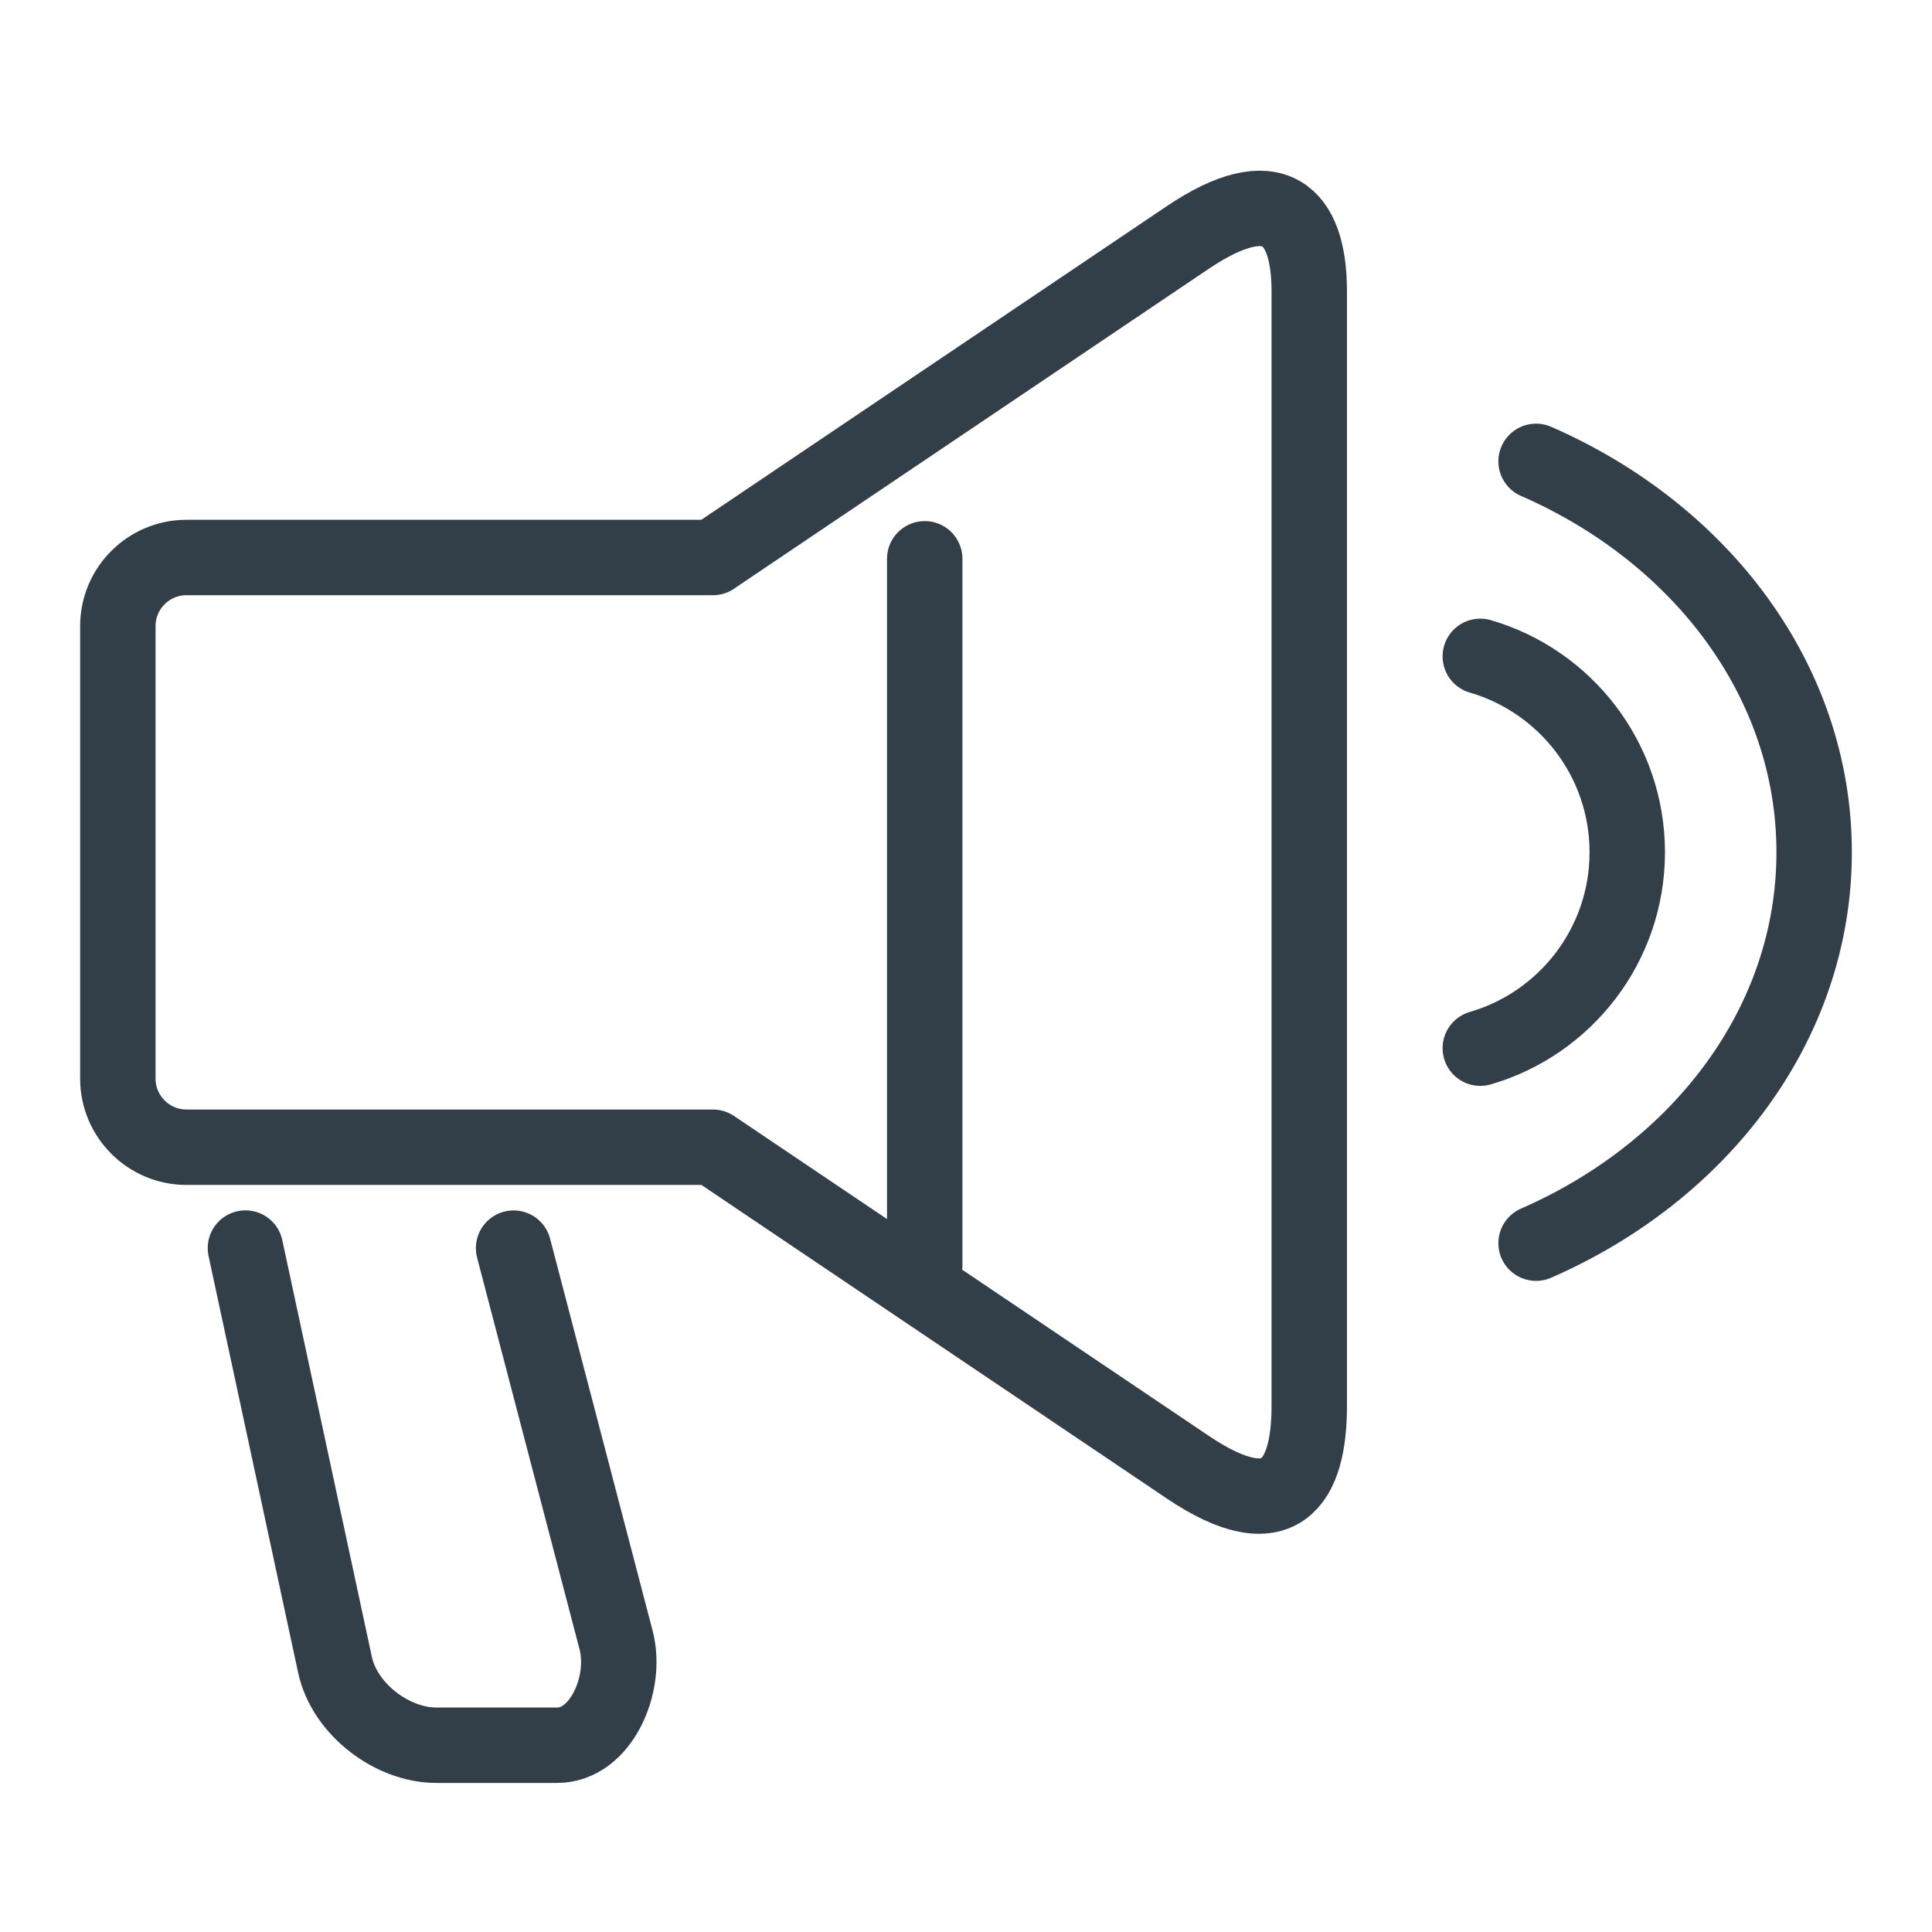 <?xml version="1.0" encoding="UTF-8"?> <svg xmlns="http://www.w3.org/2000/svg" id="Layer_1" viewBox="0 0 300 300"><defs><style>.cls-1{fill:none;stroke:#333f48;stroke-linecap:round;stroke-linejoin:round;stroke-width:11.71px;}</style></defs><path class="cls-1" d="m229.86,101.92c13.18,3.83,22.82,16,22.82,30.42s-9.64,26.59-22.82,30.42"></path><line class="cls-1" x1="143.59" y1="86.77" x2="143.59" y2="196.45"></line><path class="cls-1" d="m79.75,193.81l15.92,60.87c1.78,6.82-2.34,16.32-9.15,16.32h-18.77c-6.81,0-14.19-5.53-15.72-12.44l-13.92-64.76"></path><path class="cls-1" d="m238.52,71.64c25.61,11.18,43.18,34.16,43.18,60.7s-17.57,49.51-43.18,60.7"></path><path class="cls-1" d="m110.7,86.56l73.72-49.67c13.43-9.05,18.88-3.64,18.88,8.35v173.09c0,11.84-4.44,19.21-18.88,9.48l-73.72-49.67H28.93c-5.84,0-10.63-4.79-10.63-10.63v-70.31c0-5.85,4.78-10.63,10.63-10.63h81.77Z"></path></svg> 